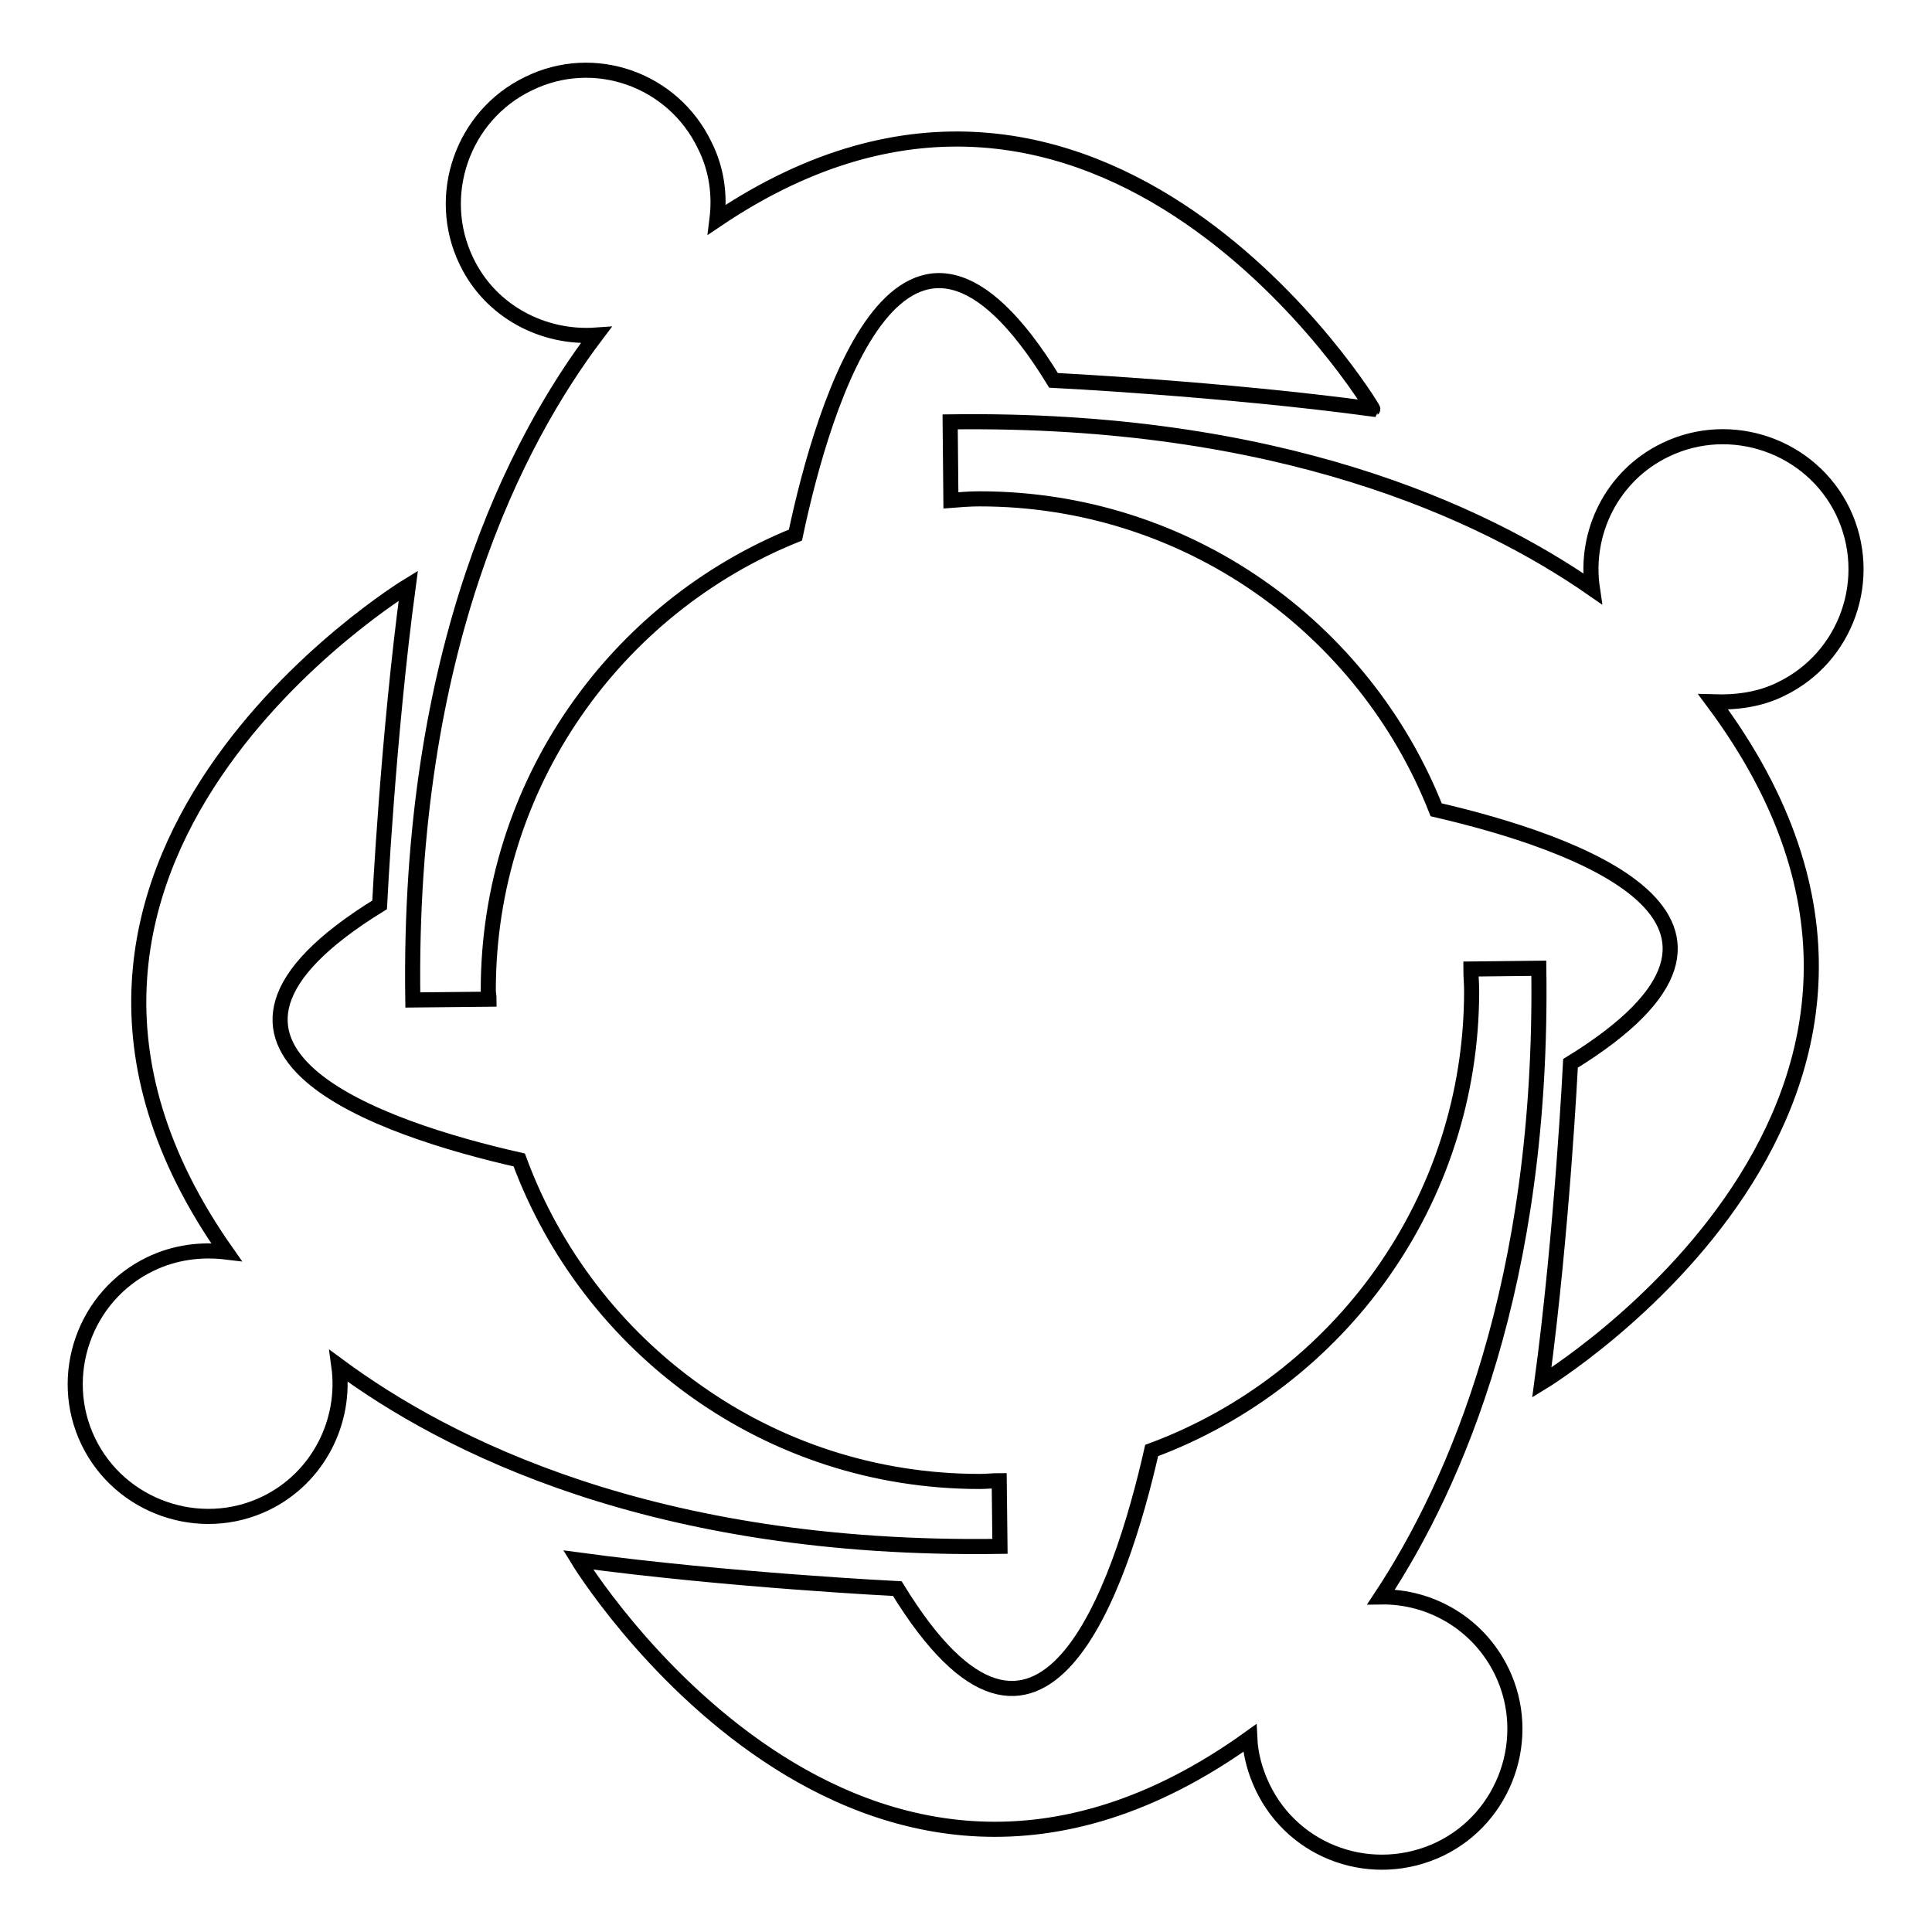 <?xml version="1.0" encoding="utf-8"?>
<!-- Svg Vector Icons : http://www.onlinewebfonts.com/icon -->
<!DOCTYPE svg PUBLIC "-//W3C//DTD SVG 1.1//EN" "http://www.w3.org/Graphics/SVG/1.1/DTD/svg11.dtd">
<svg version="1.1" xmlns="http://www.w3.org/2000/svg" xmlns:xlink="http://www.w3.org/1999/xlink" x="0px" y="0px" viewBox="0 0 256 256" enable-background="new 0 0 256 256" xml:space="preserve">
<g> <path stroke-width="2" fill-opacity="0" stroke="#000000"  d="M44.9,181c1,7.3-2.7,14.8-9.7,18.2c-8.7,4.2-19.3,0.5-23.5-8.2c-4.2-8.7-0.5-19.3,8.2-23.5 c3.3-1.6,6.8-2,10.1-1.6c-36.3-51.6,24.1-88.3,24.1-88.3c-2.7,20-3.8,42.3-3.8,42.3c-31.2,19.2,0.4,29.7,18.5,33.8 c9.2,24.9,33,42.6,61,42.6c0.9,0,1.7-0.1,2.6-0.1l0.1,8.7C86.5,205.6,59,191.4,44.9,181z M95,29.1c0.4-3.2,0-6.6-1.6-9.8 C89.2,10.5,78.7,6.8,70,11.1c-8.7,4.2-12.4,14.8-8.2,23.5C65,41.3,72,44.9,79,44.4c-10.5,13.9-25,41.5-24.3,88.1l10.1-0.1 c0-0.4-0.1-0.8-0.1-1.2c0-27.3,16.9-50.7,40.7-60.3c3.7-17.5,14.3-53,34.2-20.5c0,0,22.3,1.1,42.3,3.8C182,54.1,145.9-5.2,95,29.1z  M236,91.3c8.7-4.2,12.4-14.7,8.2-23.5c-4.2-8.7-14.8-12.4-23.5-8.2c-7.1,3.4-10.8,11-9.7,18.4c-14.7-10.2-41.7-22.7-85.1-22.1 l0.1,10.4c1.3-0.1,2.5-0.2,3.8-0.2c27.5,0,51,17.1,60.5,41.2c18.1,4.2,48.7,14.6,17.8,33.6c0,0-1.1,22.3-3.8,42.3 c0,0,61.9-37.6,22.7-90.2C230.1,93.1,233.2,92.7,236,91.3L236,91.3z M183,211.6c9.9-15,21.5-41.6,20.9-83.3l-9,0.1 c0,1,0.1,1.9,0.1,2.9c0,27.9-17.6,51.7-42.4,60.9c-4.1,18.1-14.6,49.5-33.7,18.3c0,0-22.3-1.1-42.3-3.8c0,0,37.1,60.9,89,23.6 c0.1,2.2,0.7,4.4,1.7,6.5c4.2,8.8,14.7,12.4,23.5,8.2c8.7-4.2,12.4-14.8,8.2-23.5C195.9,215.1,189.5,211.5,183,211.6z"/></g>
</svg>
